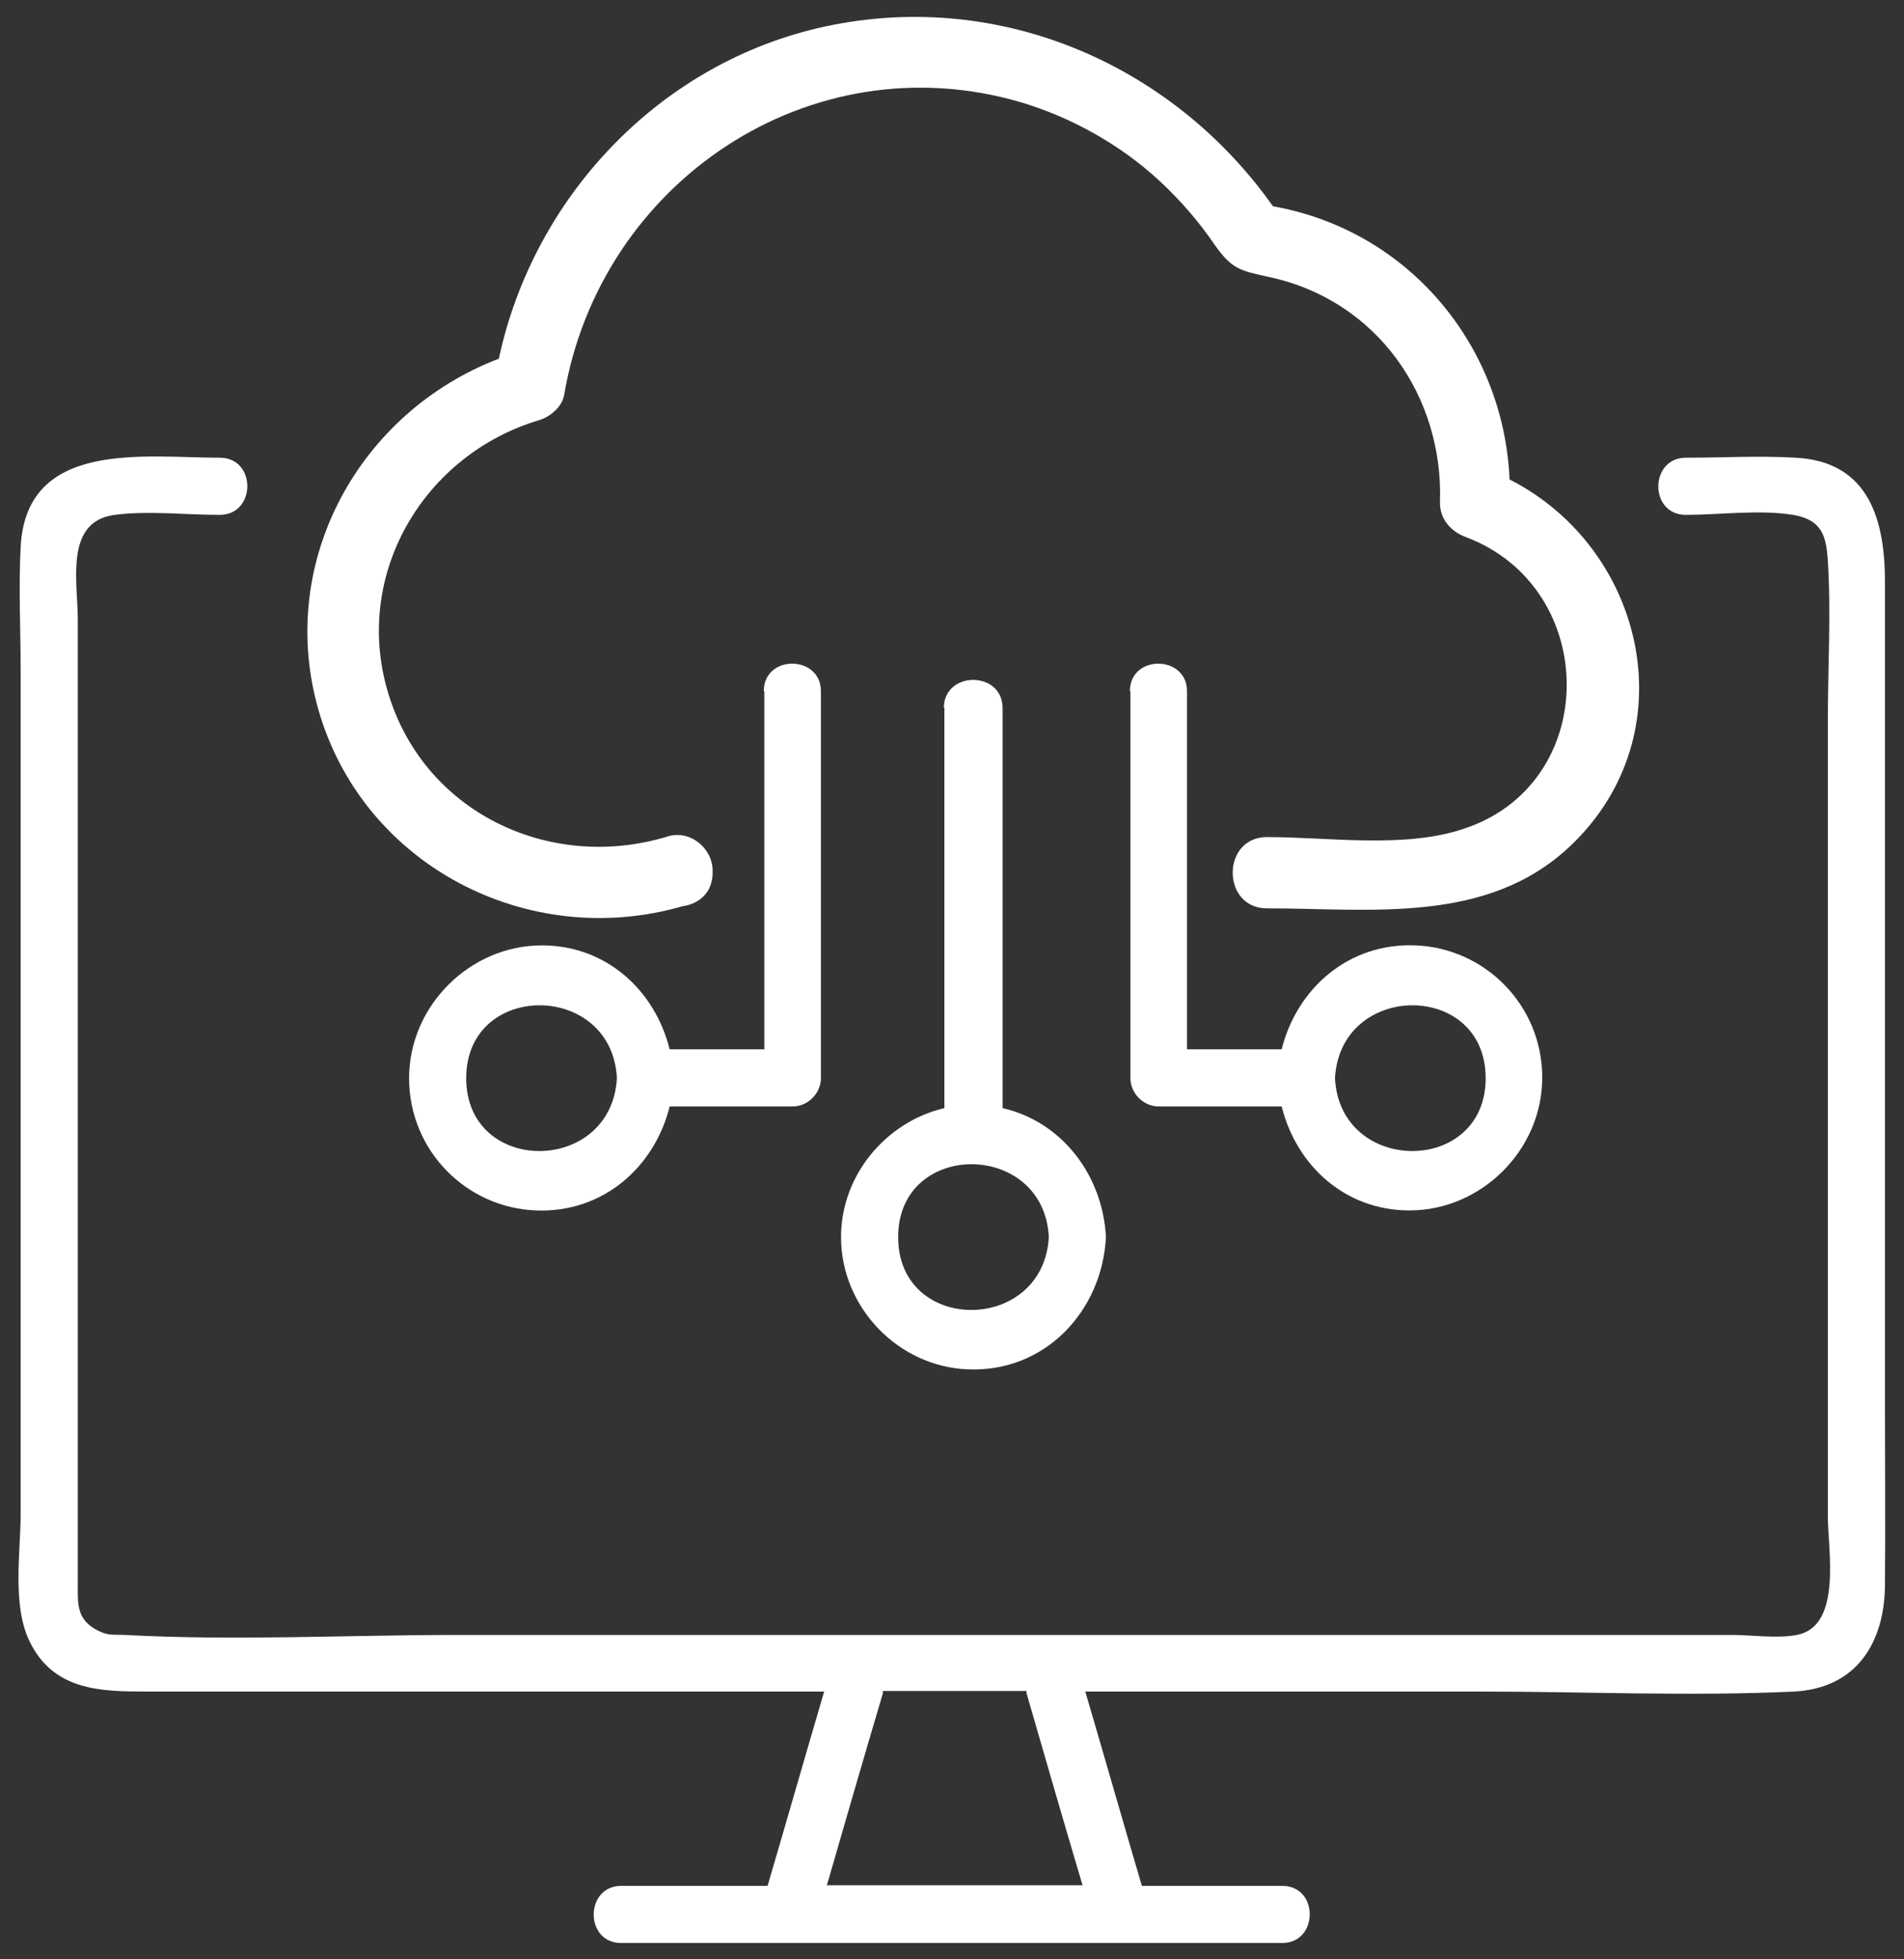 <?xml version="1.0" encoding="UTF-8"?>
<svg id="Capa_1" xmlns="http://www.w3.org/2000/svg" version="1.1" viewBox="0 0 35 36">
  <rect x="0" y="0" width="35" height="36" fill="#333333" stroke="none"/>
  <!-- Generator: Adobe Illustrator 29.2.1, SVG Export Plug-In . SVG Version: 2.1.0 Build 116)  -->
  <defs>
    <style>
      .st0 {
        fill: #fff;
      }
    </style>
  </defs>
  <path class="st0" d="M12.55,16.65c.29-.04.55-.24.55-.62v-.03c0-.42-.42-.76-.83-.63-2.17.66-4.51-.45-5.15-2.69-.62-2.15.68-4.33,2.79-4.96.2-.06.42-.24.46-.46.66-3.91,4.52-6.52,8.4-5.38.93.28,1.81.77,2.53,1.43.39.36.73.75,1.03,1.19.32.45.46.47,1,.59,1.97.42,3.21,2.18,3.14,4.15,0,.31.21.53.48.63,2.47.93,2.49,4.56-.08,5.37-1.08.35-2.46.14-3.58.14-.84,0-.84,1.31,0,1.31,1.92,0,4.04.3,5.57-1.14,2.18-2.06,1.39-5.47-1.11-6.74-.11-2.48-1.87-4.58-4.35-5.02C21.51,1.12,18.25-.24,15.02.52c-2.95.7-5.22,3.13-5.85,6.07-2.56.98-4.09,3.72-3.32,6.44.82,2.88,3.87,4.44,6.7,3.62Z"/>
  <path class="st0" d="M17.36,13v7.36c-1.07.25-1.9,1.23-1.9,2.37,0,1.29,1.05,2.38,2.33,2.43,1.42.06,2.47-1.07,2.54-2.43-.06-1.14-.81-2.12-1.9-2.37v-7.35c0-.69-1.08-.69-1.08,0ZM19.28,22.73c-.1,1.78-2.77,1.79-2.77,0s2.68-1.78,2.77,0Z"/>
  <path class="st0" d="M14.05,12.7v6.58h-1.74c-.27-1.08-1.16-1.91-2.35-1.91-1.32,0-2.44,1.11-2.44,2.44s1.05,2.38,2.33,2.43c1.23.05,2.18-.79,2.46-1.91h2.26c.28,0,.52-.24.52-.52v-7.11c0-.67-1.05-.68-1.05,0ZM8.57,19.81c0-1.79,2.68-1.78,2.77,0-.1,1.78-2.77,1.79-2.77,0Z"/>
  <path class="st0" d="M20.78,12.7v7.11c0,.28.24.52.52.52h2.26c.27,1.08,1.16,1.91,2.35,1.91,1.32,0,2.44-1.11,2.44-2.44s-1.05-2.38-2.33-2.43c-1.23-.05-2.18.79-2.46,1.91h-1.74v-6.58c0-.67-1.05-.68-1.05,0ZM27.31,19.81c0,1.79-2.68,1.78-2.77,0,.1-1.78,2.77-1.79,2.77,0Z"/>
  <path class="st0" d="M33.01,8.41c-.67-.04-1.35,0-2.02,0s-.68,1.05,0,1.05c.63,0,1.34-.1,1.97,0,.54.09.61.4.64.84.06.97,0,1.97,0,2.94v14.62c0,.61.27,2.02-.57,2.18-.37.07-.82,0-1.19,0H8.4c-2.02,0-4.08.11-6.1,0-.21-.01-.3.02-.5-.08-.4-.2-.37-.5-.37-.87V11.39c0-.7-.25-1.81.68-1.93.62-.08,1.3,0,1.93,0,.67,0,.68-1.05,0-1.05-1.38,0-3.55-.34-3.66,1.63-.04.77,0,1.54,0,2.31v15.45c0,.7-.16,1.69.16,2.35.44.92,1.32.93,2.17.93h12.44c-.35,1.19-.69,2.38-1.04,3.57h-2.69c-.67,0-.68,1.05,0,1.05h12.15c.67,0,.68-1.05,0-1.05h-2.58c-.35-1.19-.69-2.38-1.04-3.57h7.25c1.92,0,3.86.09,5.78,0,1.15-.06,1.66-.9,1.67-1.95.01-1.14,0-2.28,0-3.42v-15.02c0-1.11-.28-2.21-1.64-2.28ZM18.87,31.11c.34,1.18.68,2.35,1.03,3.53h-4.7c.34-1.18.68-2.35,1.03-3.53,0-.01,0-.03,0-.04h2.64s0,.03,0,.04Z"/>
</svg>